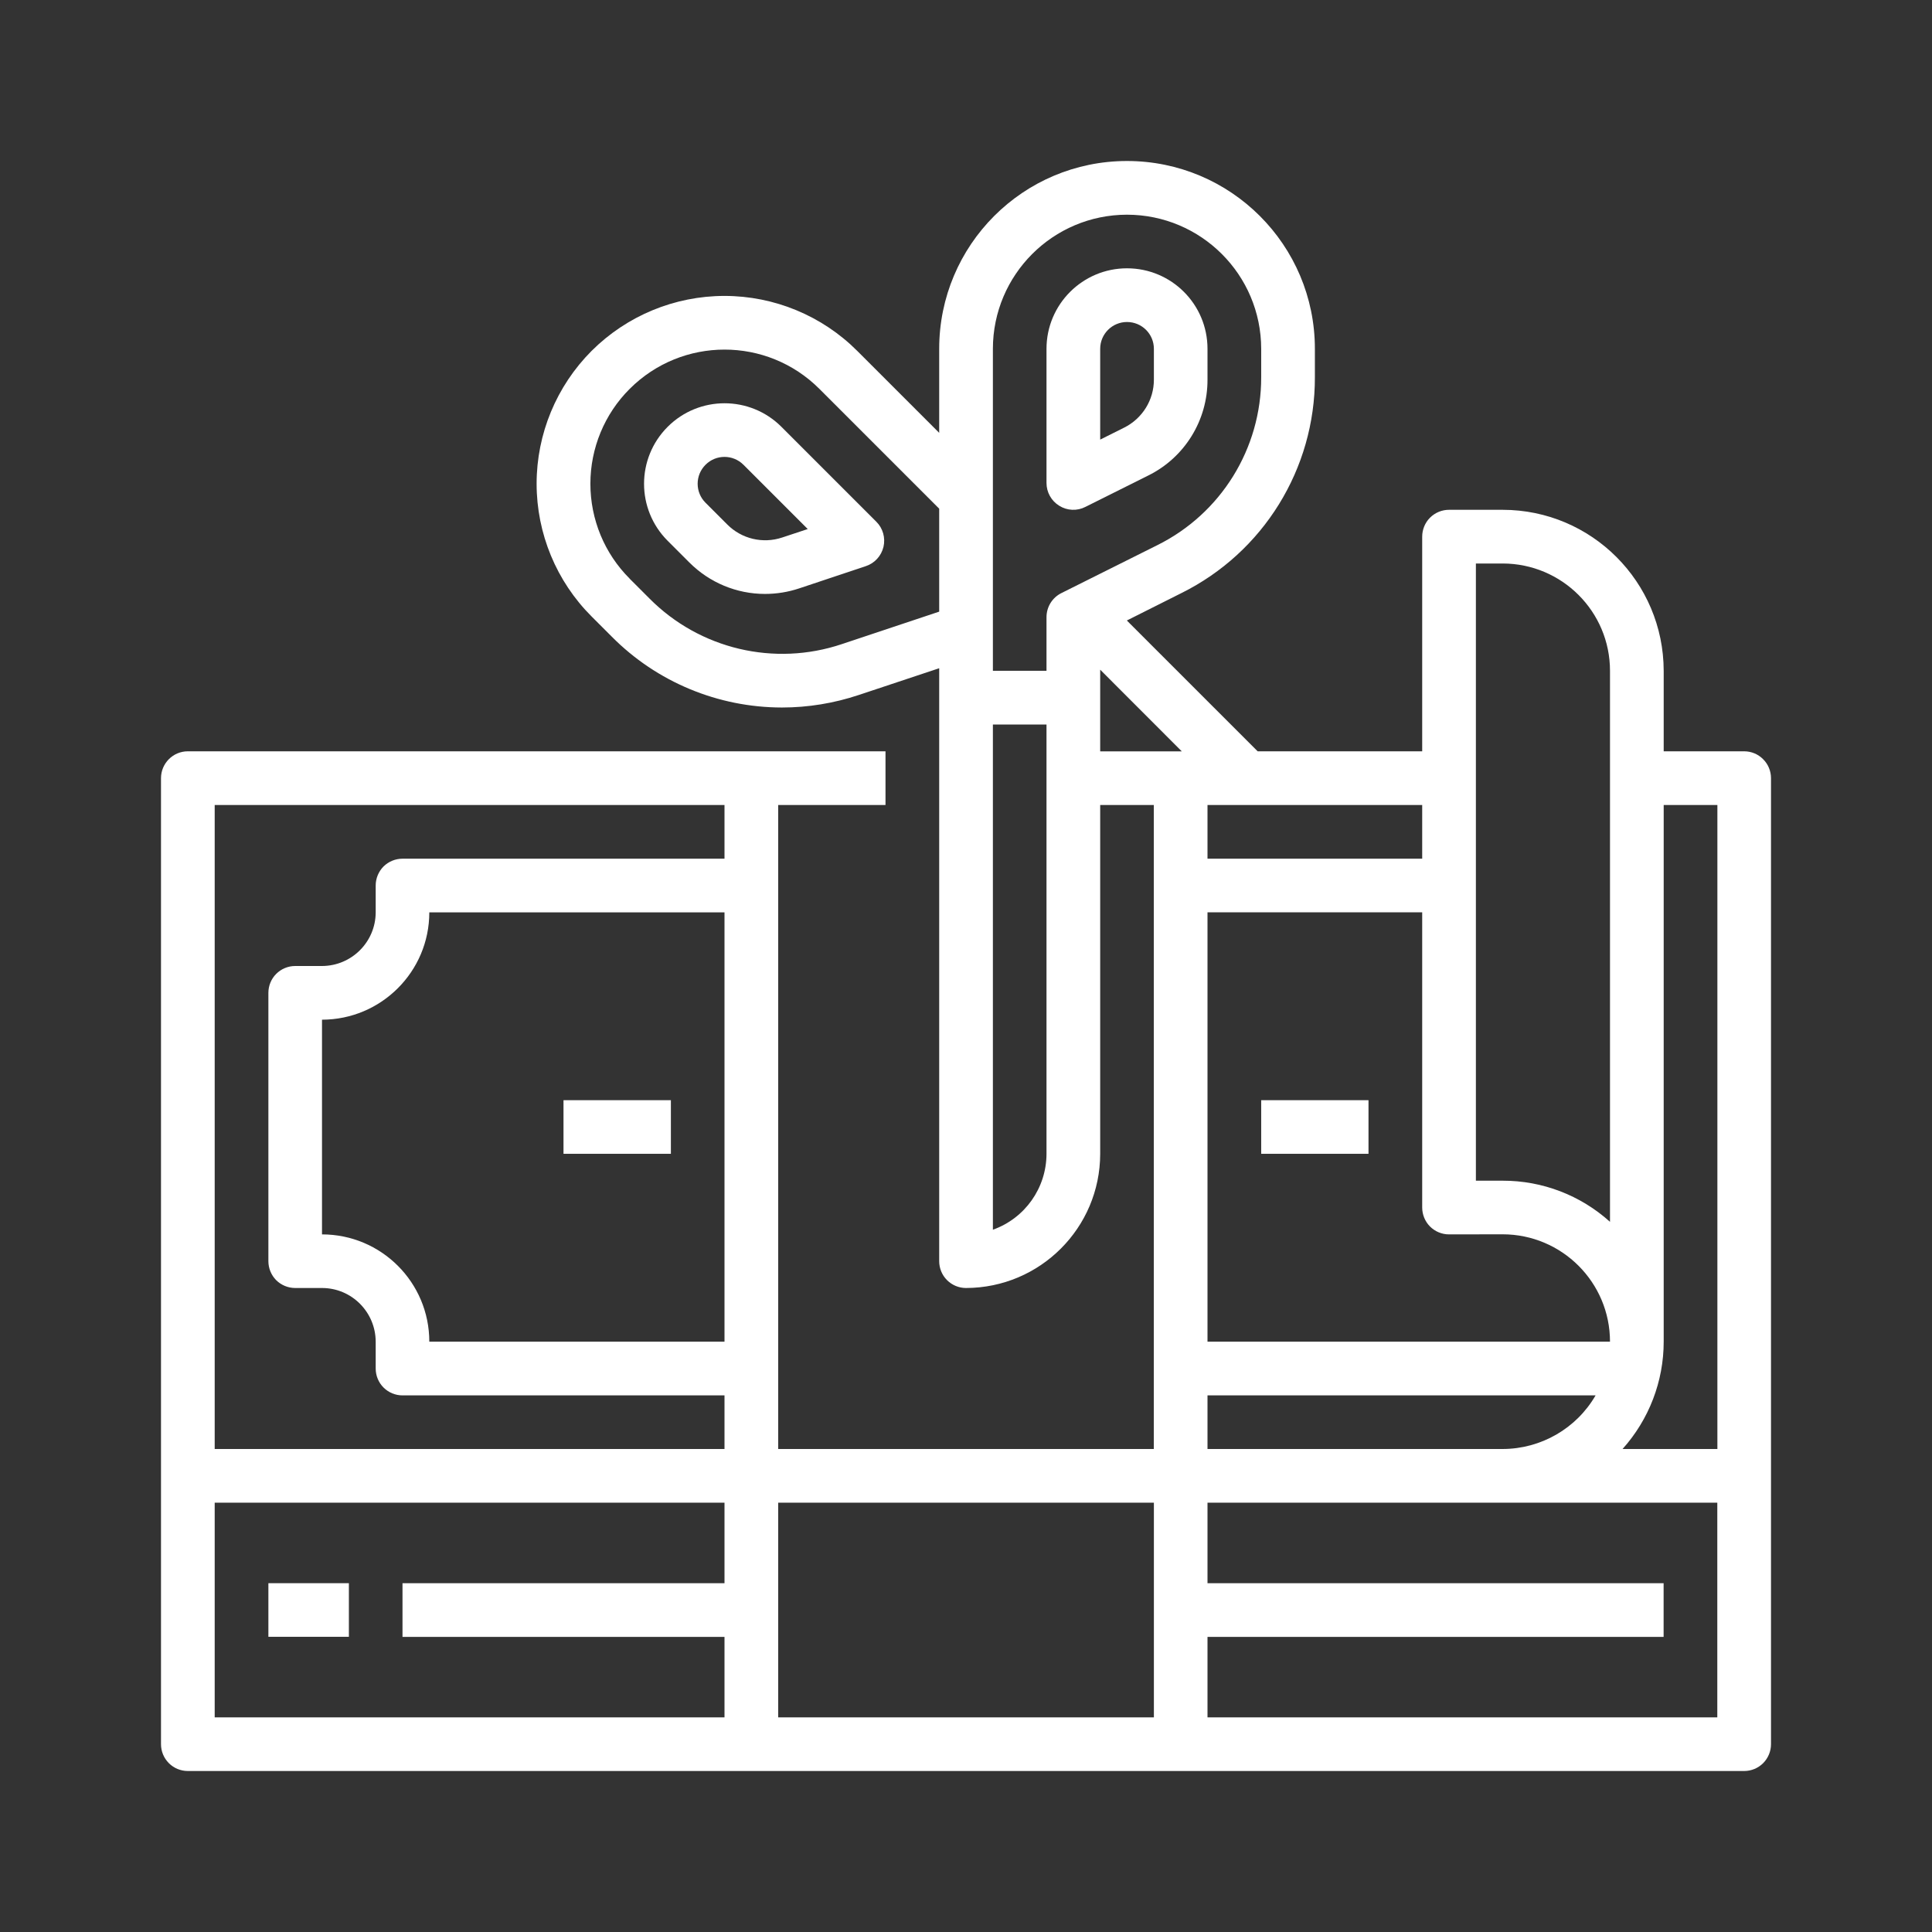 <svg width="24" height="24" viewBox="0 0 24 24" fill="none" xmlns="http://www.w3.org/2000/svg">
<rect x="0" y="0" width="24" height="24" fill="#333333" stroke="none"/>
<path d="M21.667 9.333H20.667V8.333C20.665 7.229 19.771 6.334 18.667 6.333H18C17.912 6.333 17.827 6.368 17.764 6.431C17.702 6.493 17.667 6.578 17.667 6.667V9.333H15.623L13.998 7.708L14.675 7.368C15.694 6.863 16.337 5.823 16.334 4.685V4.333C16.334 3.044 15.289 2 14 2C12.711 2 11.667 3.044 11.667 4.333V5.377L10.65 4.36C10.213 3.922 9.618 3.676 9 3.676C8.381 3.676 7.787 3.922 7.349 4.359C6.912 4.797 6.666 5.391 6.666 6.009C6.666 6.628 6.912 7.222 7.35 7.659L7.599 7.908C8.158 8.472 8.919 8.788 9.713 8.789C10.038 8.789 10.361 8.736 10.669 8.633L11.667 8.301V15.667C11.667 15.755 11.702 15.84 11.764 15.902C11.827 15.965 11.912 16 12 16C12.92 15.998 13.666 15.253 13.667 14.333V10H14.333V18H9.667V10H11V9.333H2.333C2.149 9.333 2 9.483 2 9.667V21.667C2 21.755 2.035 21.84 2.098 21.903C2.16 21.965 2.245 22 2.333 22H21.667C21.755 22 21.84 21.965 21.902 21.903C21.965 21.84 22 21.755 22 21.667V9.667C22 9.578 21.965 9.493 21.902 9.431C21.84 9.368 21.755 9.333 21.667 9.333ZM21.334 10V18H20.156C20.485 17.633 20.667 17.159 20.667 16.667V10H21.334ZM18.334 7H18.667C19.403 7.001 20 7.597 20 8.333V15.178C19.634 14.848 19.16 14.666 18.667 14.667H18.334V7ZM18.667 15.333C19.403 15.334 20 15.93 20 16.667H15V11.333H17.667V15C17.667 15.088 17.702 15.174 17.764 15.236C17.827 15.299 17.912 15.334 18 15.334L18.667 15.333ZM14 2.667C14.92 2.668 15.666 3.413 15.667 4.333V4.685C15.669 5.57 15.169 6.379 14.377 6.772L13.184 7.368C13.071 7.425 13 7.54 13 7.667V8.333H12.334V4.333C12.335 3.413 13.08 2.668 14 2.667ZM10.459 8.001C9.62 8.283 8.694 8.064 8.07 7.437L7.821 7.188L7.822 7.188C7.509 6.876 7.334 6.452 7.334 6.009C7.334 5.568 7.509 5.143 7.822 4.831C8.473 4.18 9.528 4.18 10.179 4.831L11.667 6.319V7.598L10.459 8.001ZM12.334 15.276V9H13V14.334C12.999 14.757 12.733 15.134 12.334 15.276ZM13.667 8.319L14.681 9.334H13.667V8.319ZM17.667 10V10.667H15V10H17.667ZM15 17.334H19.821C19.583 17.745 19.143 17.999 18.667 18H15L15 17.334ZM14.334 18.667V21.334H9.667V18.667H14.334ZM9 16.667H5.333C5.333 15.93 4.736 15.334 4 15.334V12.667C4.736 12.666 5.333 12.069 5.333 11.334H9V16.667ZM2.667 10H9V10.667H5C4.912 10.667 4.827 10.702 4.764 10.764C4.702 10.827 4.667 10.912 4.667 11V11.334C4.666 11.701 4.368 11.999 4 12H3.667C3.579 12 3.494 12.035 3.431 12.098C3.369 12.16 3.334 12.245 3.334 12.334V15.667C3.334 15.755 3.369 15.84 3.431 15.903C3.494 15.965 3.579 16 3.667 16H4C4.368 16 4.666 16.299 4.667 16.667V17C4.667 17.089 4.702 17.174 4.764 17.236C4.827 17.299 4.912 17.334 5 17.334H9V18H2.667V10ZM2.667 18.667H9V19.667H5V20.334H9V21.334H2.667V18.667ZM15 21.334V20.334H20.666V19.667H15V18.667H21.333V21.334H15Z" fill="white"/>
<path d="M13.159 6.283C13.256 6.344 13.38 6.35 13.483 6.297L14.264 5.907C14.717 5.683 15.002 5.221 15 4.715V4.333C15 3.781 14.553 3.333 14 3.333C13.448 3.333 13 3.781 13 4.333V6C13 6.115 13.06 6.223 13.159 6.283ZM13.667 4.333C13.667 4.149 13.816 4 14 4C14.185 4 14.334 4.149 14.334 4.333V4.715C14.335 4.968 14.191 5.199 13.965 5.312L13.667 5.461V4.333Z" fill="white"/>
<path d="M10.886 6.481L9.707 5.302C9.317 4.912 8.684 4.912 8.294 5.302C7.903 5.693 7.903 6.326 8.293 6.717L8.563 6.987C8.812 7.237 9.15 7.378 9.503 7.378C9.647 7.378 9.79 7.355 9.928 7.309L10.755 7.033C10.865 6.997 10.948 6.906 10.975 6.793C11.001 6.681 10.968 6.562 10.886 6.481ZM9.717 6.677C9.477 6.757 9.213 6.695 9.034 6.515L8.764 6.245C8.634 6.115 8.634 5.904 8.764 5.774C8.894 5.643 9.105 5.643 9.236 5.774L10.034 6.572L9.717 6.677Z" fill="white"/>
<path d="M7 13.667H8.334V14.333H7V13.667Z" fill="white"/>
<path d="M15.667 13.667H17V14.333H15.667V13.667Z" fill="white"/>
<path d="M3.334 19.667H4.334V20.333H3.334V19.667Z" fill="white"/>
</svg>
